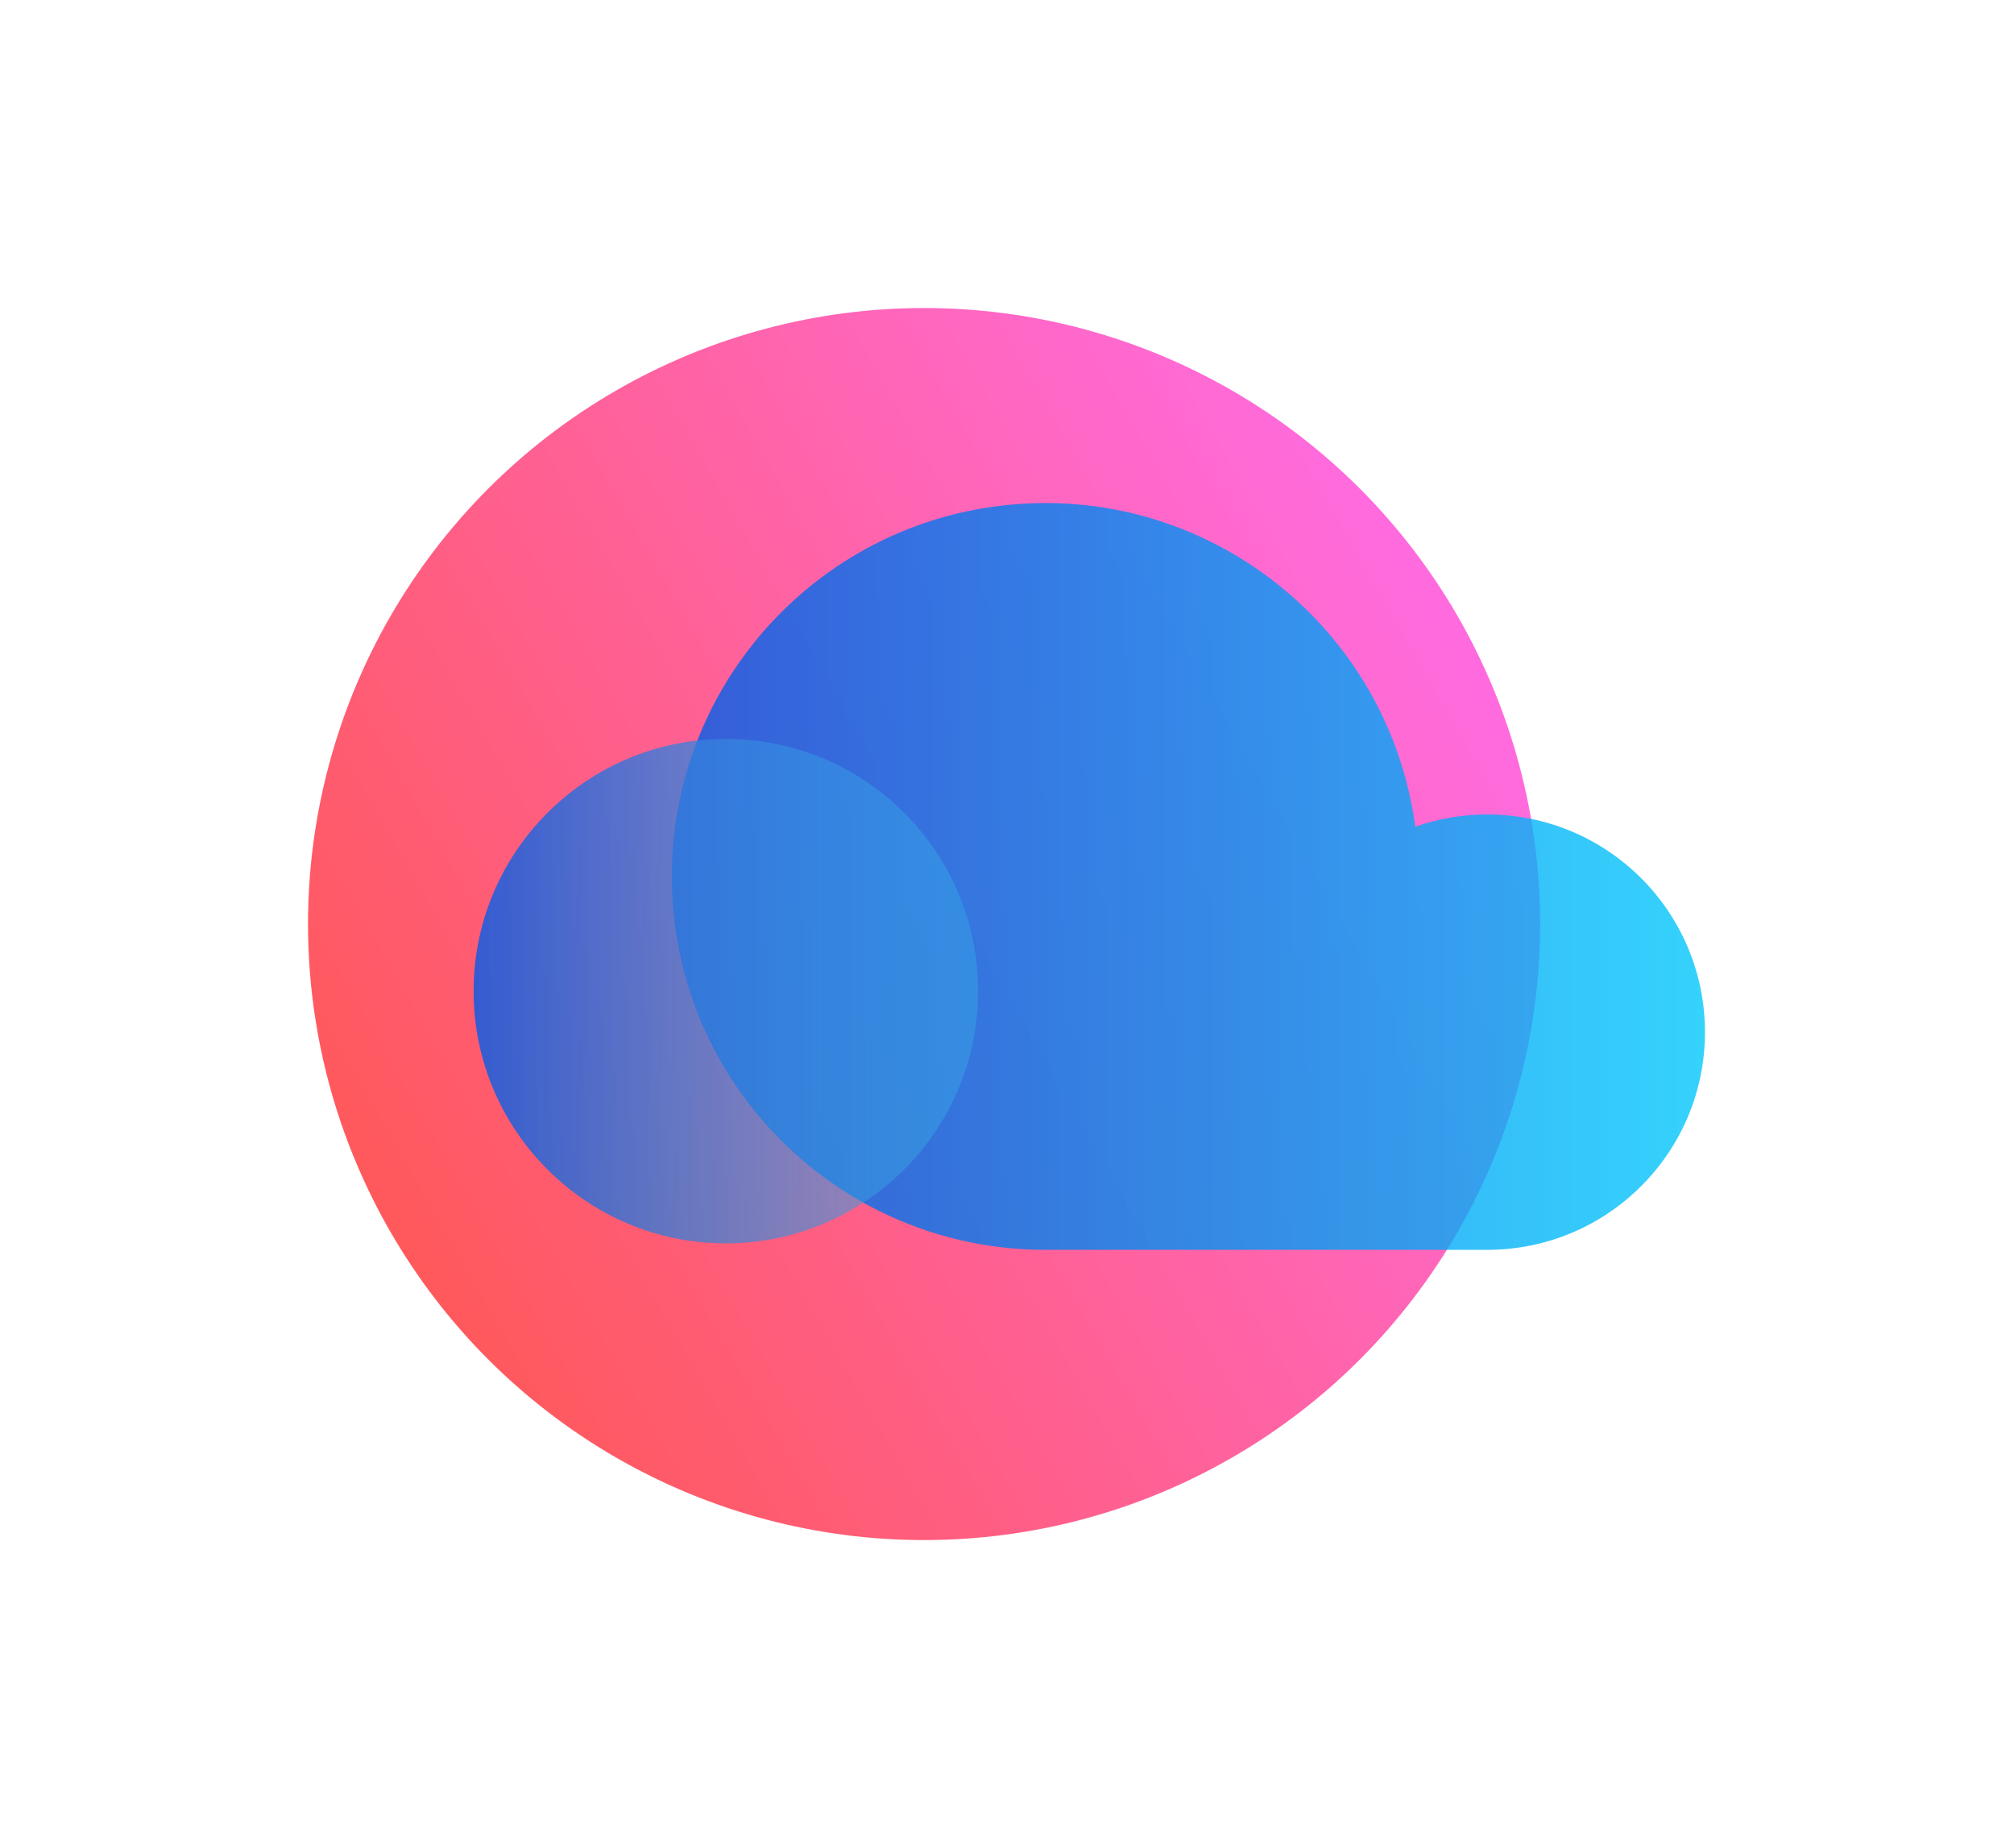<svg height="156" width="170" xmlns="http://www.w3.org/2000/svg"><filter id="a" height="258.7%" width="238.7%" x="-69.3%" y="-79.3%"><feOffset dx="5" dy="16" in="SourceAlpha" result="shadowOffsetOuter1"/><feGaussianBlur in="shadowOffsetOuter1" result="shadowBlurOuter1" stdDeviation="13.5"/><feColorMatrix in="shadowBlurOuter1" result="shadowMatrixOuter1" values="0 0 0 0 0 0 0 0 0 0 0 0 0 0 0 0 0 0 0.2 0"/><feMerge><feMergeNode in="shadowMatrixOuter1"/><feMergeNode in="SourceGraphic"/></feMerge></filter><linearGradient id="b" x1="6.569%" x2="103.475%" y1="80.266%" y2="24.949%"><stop offset="0" stop-color="#ff5858"/><stop offset="1" stop-color="#ff6deb"/></linearGradient><linearGradient id="c" x1="0%" x2="99.997%" y1="49.997%" y2="49.997%"><stop offset="0" stop-color="#005bea"/><stop offset="1" stop-color="#00c6fb"/></linearGradient><linearGradient id="d" x1="0%" y1="50%" y2="50%"><stop offset="0" stop-color="#005bea"/><stop offset="1" stop-color="#00c6fb" stop-opacity=".4"/></linearGradient><g fill="none" filter="url(#a)" transform="translate(21 10)"><circle cx="52" cy="52" fill="url(#b)" r="52"/><g opacity=".792" transform="translate(13.75 16.25)"><path d="M85.79 26.5c-2.07 0-4.126.349-6.08 1.035C77.464 10.824 62.464-1.16 45.67.34c-16.795 1.5-29.434 15.952-28.683 32.797.751 16.844 14.627 30.114 31.488 30.113H85.79c10.148 0 18.375-8.227 18.375-18.375S95.938 26.5 85.79 26.5z" fill="url(#c)"/><circle cx="21.517" cy="41.415" fill="url(#d)" r="21.29"/></g></g></svg>